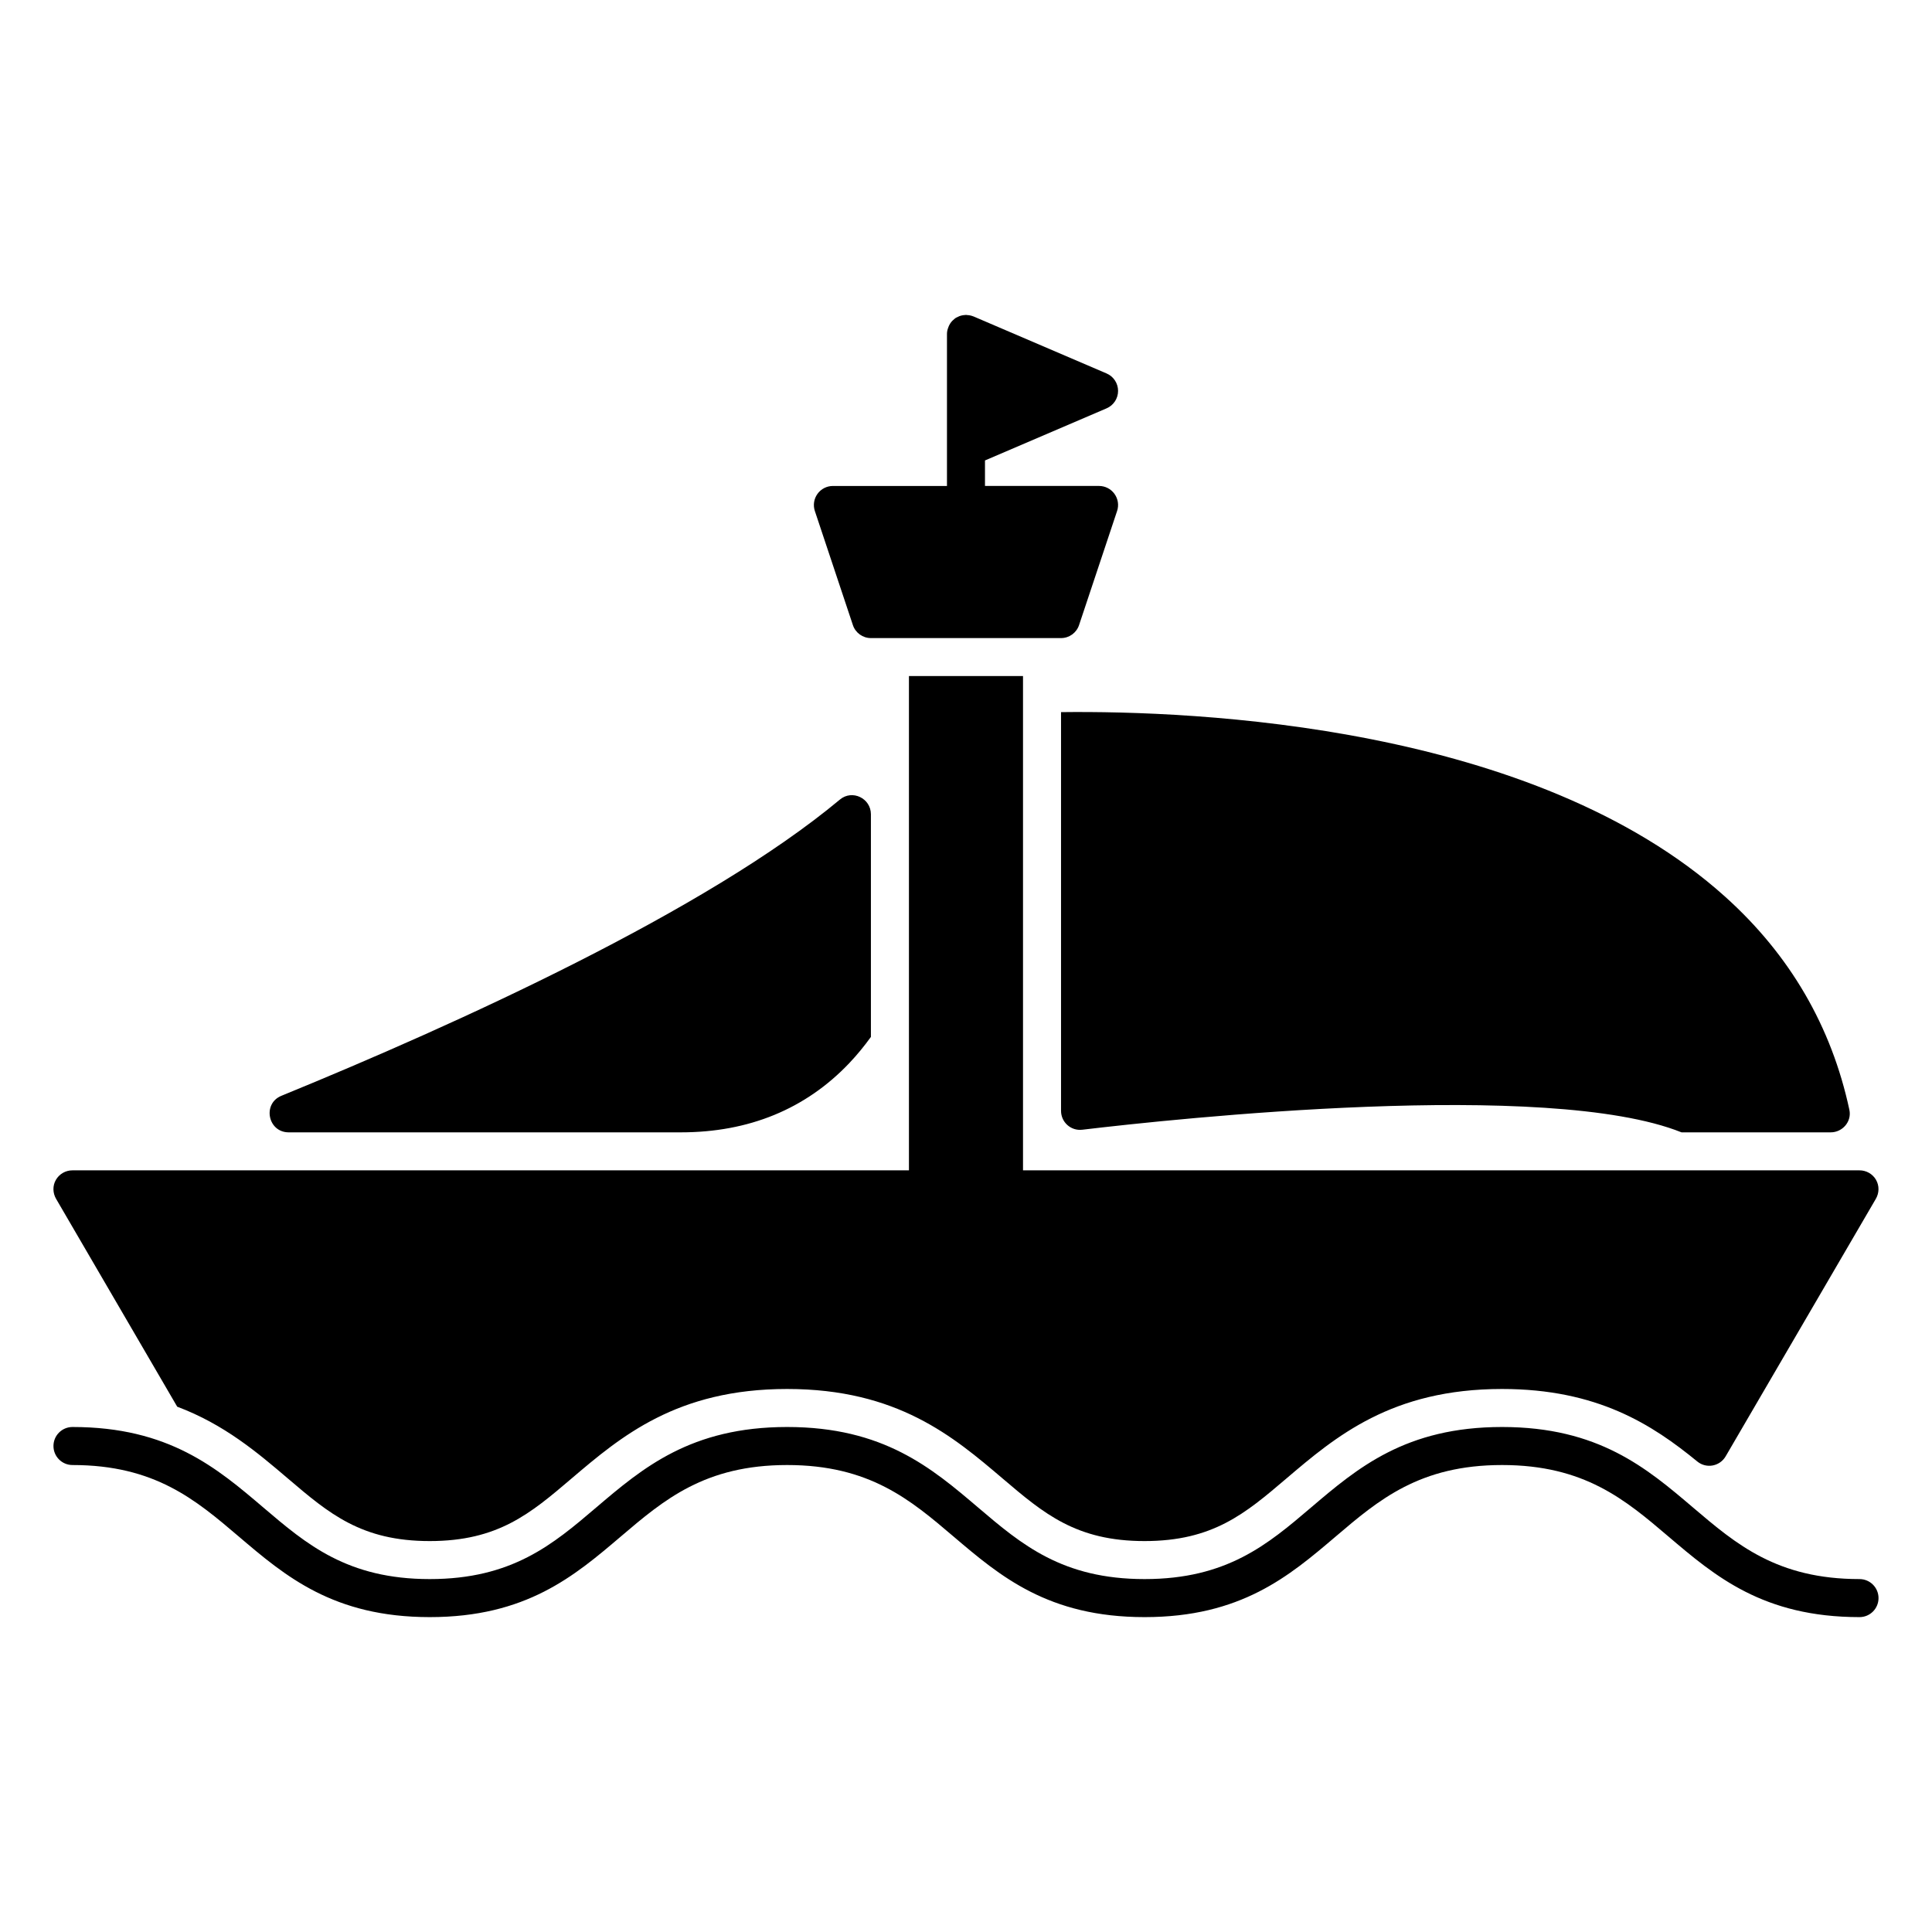 <?xml version="1.0" encoding="UTF-8"?>
<!-- Uploaded to: ICON Repo, www.iconrepo.com, Generator: ICON Repo Mixer Tools -->
<svg fill="#000000" width="800px" height="800px" version="1.1" viewBox="144 144 512 512" xmlns="http://www.w3.org/2000/svg">
 <path d="m369.07 425.74c-11.578 12.172-26.602 18.344-44.648 18.344h-103.91c-5.523 0-7.043-7.598-1.934-9.688 46.551-19.043 112.73-49.074 148.02-78.516 3.262-2.715 8.203-0.328 8.203 3.914v59c-1.758 2.426-3.652 4.758-5.734 6.945zm61.727 17.652c24.617-2.93 123.42-13.508 158.82 0.691h39.535c3.152 0 5.617-2.883 4.953-5.965-4.727-22.035-15.695-41-32.93-56.488-50.617-45.492-140.05-49.336-175.99-48.91v105.66c0 3.019 2.617 5.363 5.613 5.008zm211.03 124.12c0-2.781-2.254-5.039-5.039-5.039-21.828 0-32.641-9.203-44.098-18.949-12.34-10.5-25.094-21.355-50.637-21.355-25.531 0-38.293 10.855-50.633 21.352-11.445 9.75-22.27 18.953-44.098 18.953-21.824 0-32.641-9.203-44.094-18.953-12.34-10.496-25.09-21.352-50.629-21.352-25.527 0-38.289 10.855-50.621 21.352-11.445 9.75-22.27 18.953-44.094 18.953-21.816 0-32.633-9.203-44.074-18.949-12.324-10.496-25.082-21.355-50.605-21.355-2.785 0-5.039 2.258-5.039 5.039s2.254 5.039 5.039 5.039c21.816 0 32.633 9.203 44.074 18.949 12.328 10.5 25.086 21.355 50.609 21.355 25.531 0 38.289-10.855 50.629-21.355 11.445-9.742 22.262-18.949 44.09-18.949 21.824 0 32.641 9.203 44.094 18.953 12.34 10.496 25.09 21.352 50.629 21.352 25.539 0 38.293-10.855 50.633-21.352 11.445-9.75 22.27-18.953 44.098-18.953s32.648 9.203 44.102 18.953c12.34 10.496 25.094 21.352 50.633 21.352 2.777 0 5.031-2.258 5.031-5.039zm-0.656-110.84c-0.906-1.562-2.57-2.519-4.383-2.519h-221.68v-130.99h-30.23v130.99h-221.68c-1.812 0-3.477 0.957-4.383 2.519s-0.855 3.477 0.051 5.039l32.098 55.078c12.473 4.684 21.266 12.156 29.371 19.062 10.852 9.246 19.426 16.547 37.539 16.547 18.129 0 26.703-7.305 37.559-16.551 13.09-11.133 27.918-23.754 57.156-23.754 29.23 0 44.059 12.617 57.141 23.746 10.879 9.254 19.453 16.559 37.578 16.559 18.133 0 26.707-7.305 37.562-16.551 13.098-11.141 27.93-23.754 57.168-23.754 25.316 0 39.832 9.457 51.766 19.219 2.394 1.961 5.953 1.301 7.512-1.371l39.797-68.23c0.906-1.562 0.957-3.477 0.051-5.039zm-205.91-183.89h-30.23v-6.758l32.215-13.805c1.855-0.789 3.055-2.609 3.055-4.625s-1.199-3.84-3.055-4.629l-35.266-15.113h-0.004c-0.031-0.012-0.059-0.016-0.086-0.023-0.543-0.223-1.113-0.316-1.688-0.344-0.07-0.004-0.133-0.039-0.203-0.039-0.051 0-0.09 0.023-0.141 0.031-0.586 0.016-1.152 0.125-1.703 0.344-0.105 0.039-0.203 0.102-0.301 0.152-0.211 0.102-0.43 0.176-0.625 0.309-0.23 0.152-0.418 0.348-0.621 0.527-0.07 0.066-0.152 0.117-0.215 0.188-0.395 0.406-0.699 0.875-0.938 1.391-0.055 0.117-0.09 0.23-0.137 0.352-0.219 0.547-0.363 1.129-0.363 1.738v40.309h-30.23c-1.617 0-3.141 0.777-4.09 2.098-0.945 1.316-1.203 3.004-0.691 4.539l10.078 30.23c0.684 2.055 2.609 3.445 4.777 3.445h50.383c2.172 0 4.09-1.387 4.777-3.445l10.078-30.23c0.52-1.535 0.258-3.223-0.691-4.539-0.949-1.324-2.469-2.102-4.086-2.102z"/>
</svg>